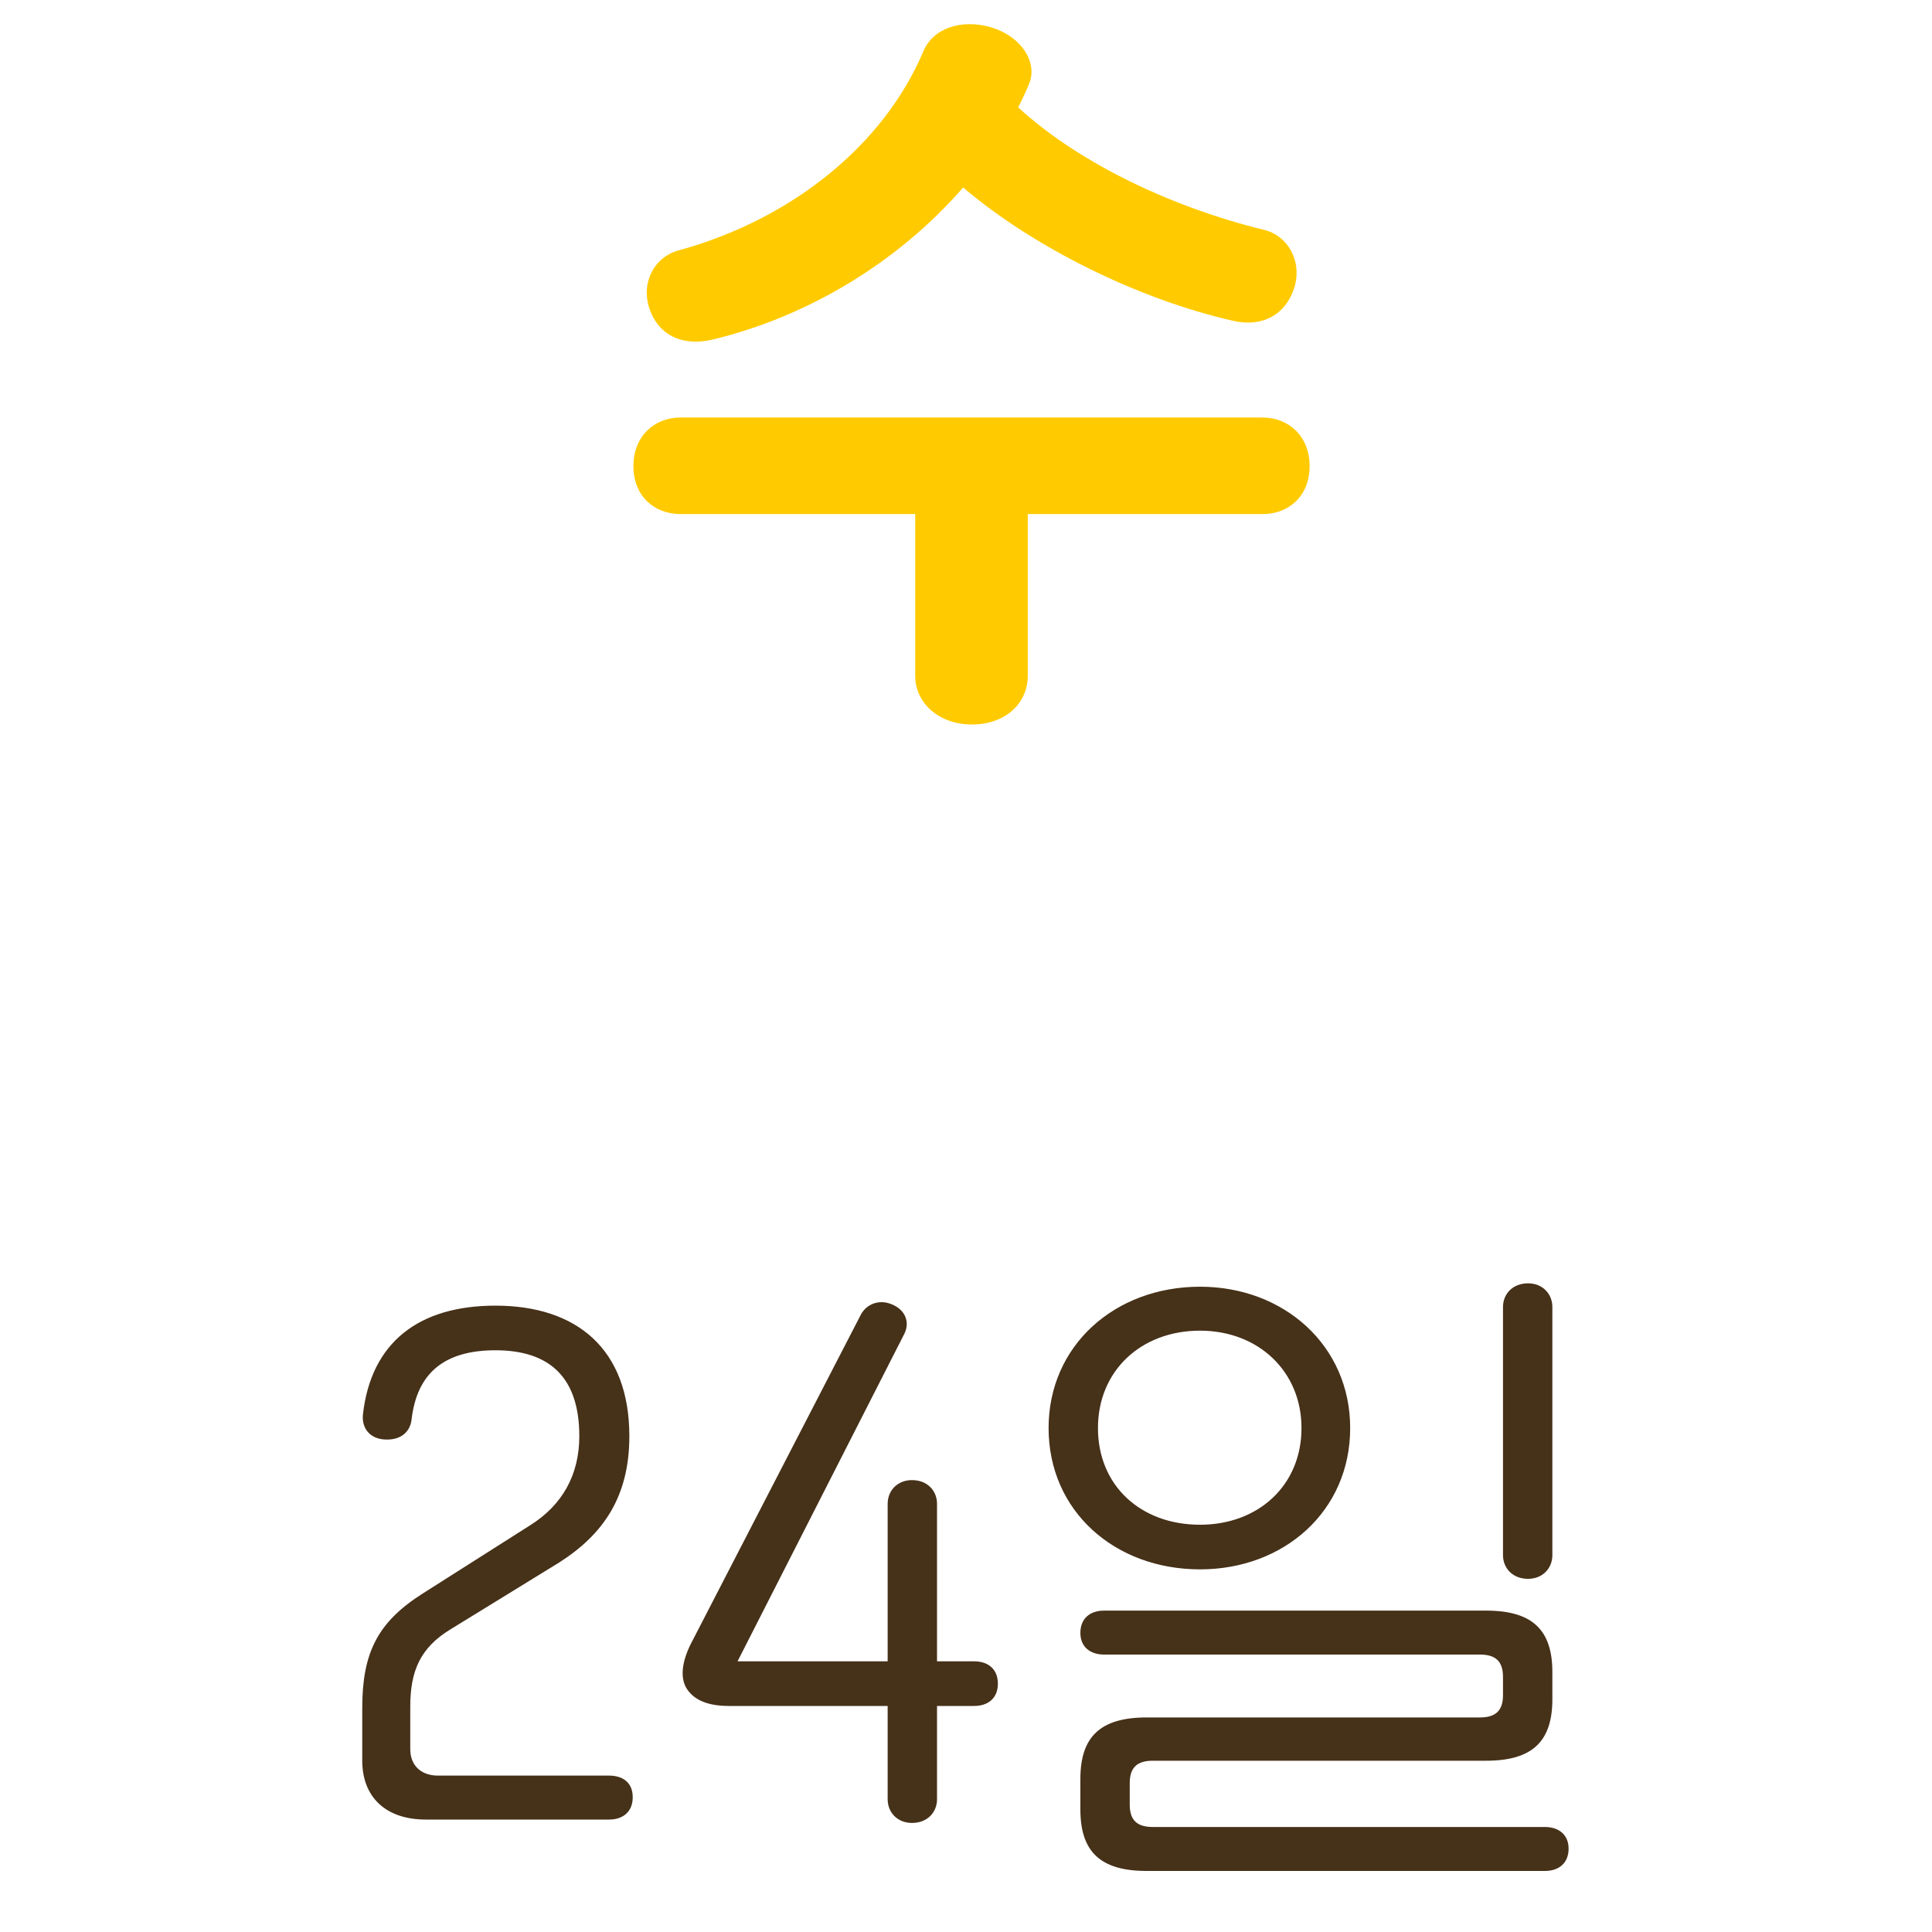 <?xml version="1.0" encoding="utf-8"?>
<svg xmlns="http://www.w3.org/2000/svg" width="80" height="80" viewBox="0 0 80 80">
    <g fill="none" fill-rule="nonzero">
        <path fill="#FFCB00" d="M37.897 27.984v-6.697h-9.719c-1.09 0-1.95-.748-1.95-1.983s.86-2.016 1.95-2.016h24.1c1.09 0 1.95.78 1.95 2.016 0 1.235-.86 1.983-1.95 1.983h-9.72v6.697c0 1.138-.925 2.016-2.313 2.016-1.356 0-2.348-.878-2.348-2.016zm13.19-14.694c-3.9-.878-8.264-3.024-11.206-5.527-2.678 3.088-6.446 5.364-10.413 6.307-1.157.26-2.182-.13-2.579-1.3-.363-1.106.232-2.146 1.223-2.406 4.628-1.268 8.463-4.324 10.116-8.226.397-.975 1.587-1.365 2.81-1.007 1.29.39 1.917 1.463 1.587 2.308-.1.26-.298.683-.463 1.008 2.545 2.34 6.446 4.161 10.182 5.071.958.228 1.586 1.268 1.256 2.374-.364 1.17-1.355 1.658-2.512 1.398z"/>
        <path fill="#463119" d="M15.028 58.572c.336-2.996 2.324-4.508 5.488-4.508 3.36 0 5.544 1.792 5.544 5.404 0 2.492-1.064 4.06-2.912 5.236l-4.508 2.772c-1.232.756-1.652 1.708-1.652 3.192v1.764c0 .672.448 1.092 1.148 1.092h7.084c.56 0 .98.28.98.896s-.42.924-.98.924h-7.588c-1.68 0-2.632-.952-2.632-2.436v-2.184c0-2.296.644-3.556 2.492-4.732l4.452-2.828c1.344-.84 2.044-2.1 2.044-3.696 0-2.38-1.176-3.556-3.472-3.556-2.128 0-3.248.952-3.472 2.856-.056.504-.42.868-1.092.84-.644-.028-.98-.476-.924-1.036zm13.58 9.492l7.028-13.608c.224-.448.756-.672 1.288-.448.56.224.756.728.532 1.204l-6.916 13.58h6.216v-6.524c0-.532.392-.98 1.008-.98.644 0 1.036.448 1.036.98v6.524h1.54c.56 0 .98.308.98.924 0 .616-.42.924-.98.924H38.8v3.864c0 .532-.392.98-1.036.98-.616 0-1.008-.448-1.008-.98V70.64h-6.58c-.924 0-1.484-.28-1.764-.756-.252-.448-.168-1.092.196-1.82zm16.856-8.932c0 2.38 1.764 4.004 4.228 4.004 2.408 0 4.2-1.624 4.2-4.004 0-2.352-1.792-4.032-4.2-4.032-2.464 0-4.228 1.68-4.228 4.032zm-2.044 0c0-3.416 2.744-5.852 6.272-5.852 3.472 0 6.216 2.436 6.216 5.852 0 3.444-2.744 5.852-6.216 5.852-3.528 0-6.272-2.408-6.272-5.852zm18.116 13.776H47.732c-.644 0-.952.28-.952.924v.896c0 .644.308.924.952.924h16.24c.56 0 .98.308.98.896 0 .616-.42.924-.98.924H47.48c-1.932 0-2.744-.812-2.744-2.548v-1.26c0-1.736.812-2.548 2.744-2.548h13.804c.644 0 .952-.28.952-.924v-.756c0-.644-.308-.924-.952-.924H45.716c-.56 0-.98-.308-.98-.896 0-.616.42-.924.98-.924h15.82c1.932 0 2.744.812 2.744 2.548v1.12c0 1.736-.812 2.548-2.744 2.548zm.7-8.512V54.12c0-.532.392-.98 1.036-.98.616 0 1.008.448 1.008.98v10.276c0 .532-.392.98-1.008.98-.644 0-1.036-.448-1.036-.98z"/>
    </g>
</svg>
